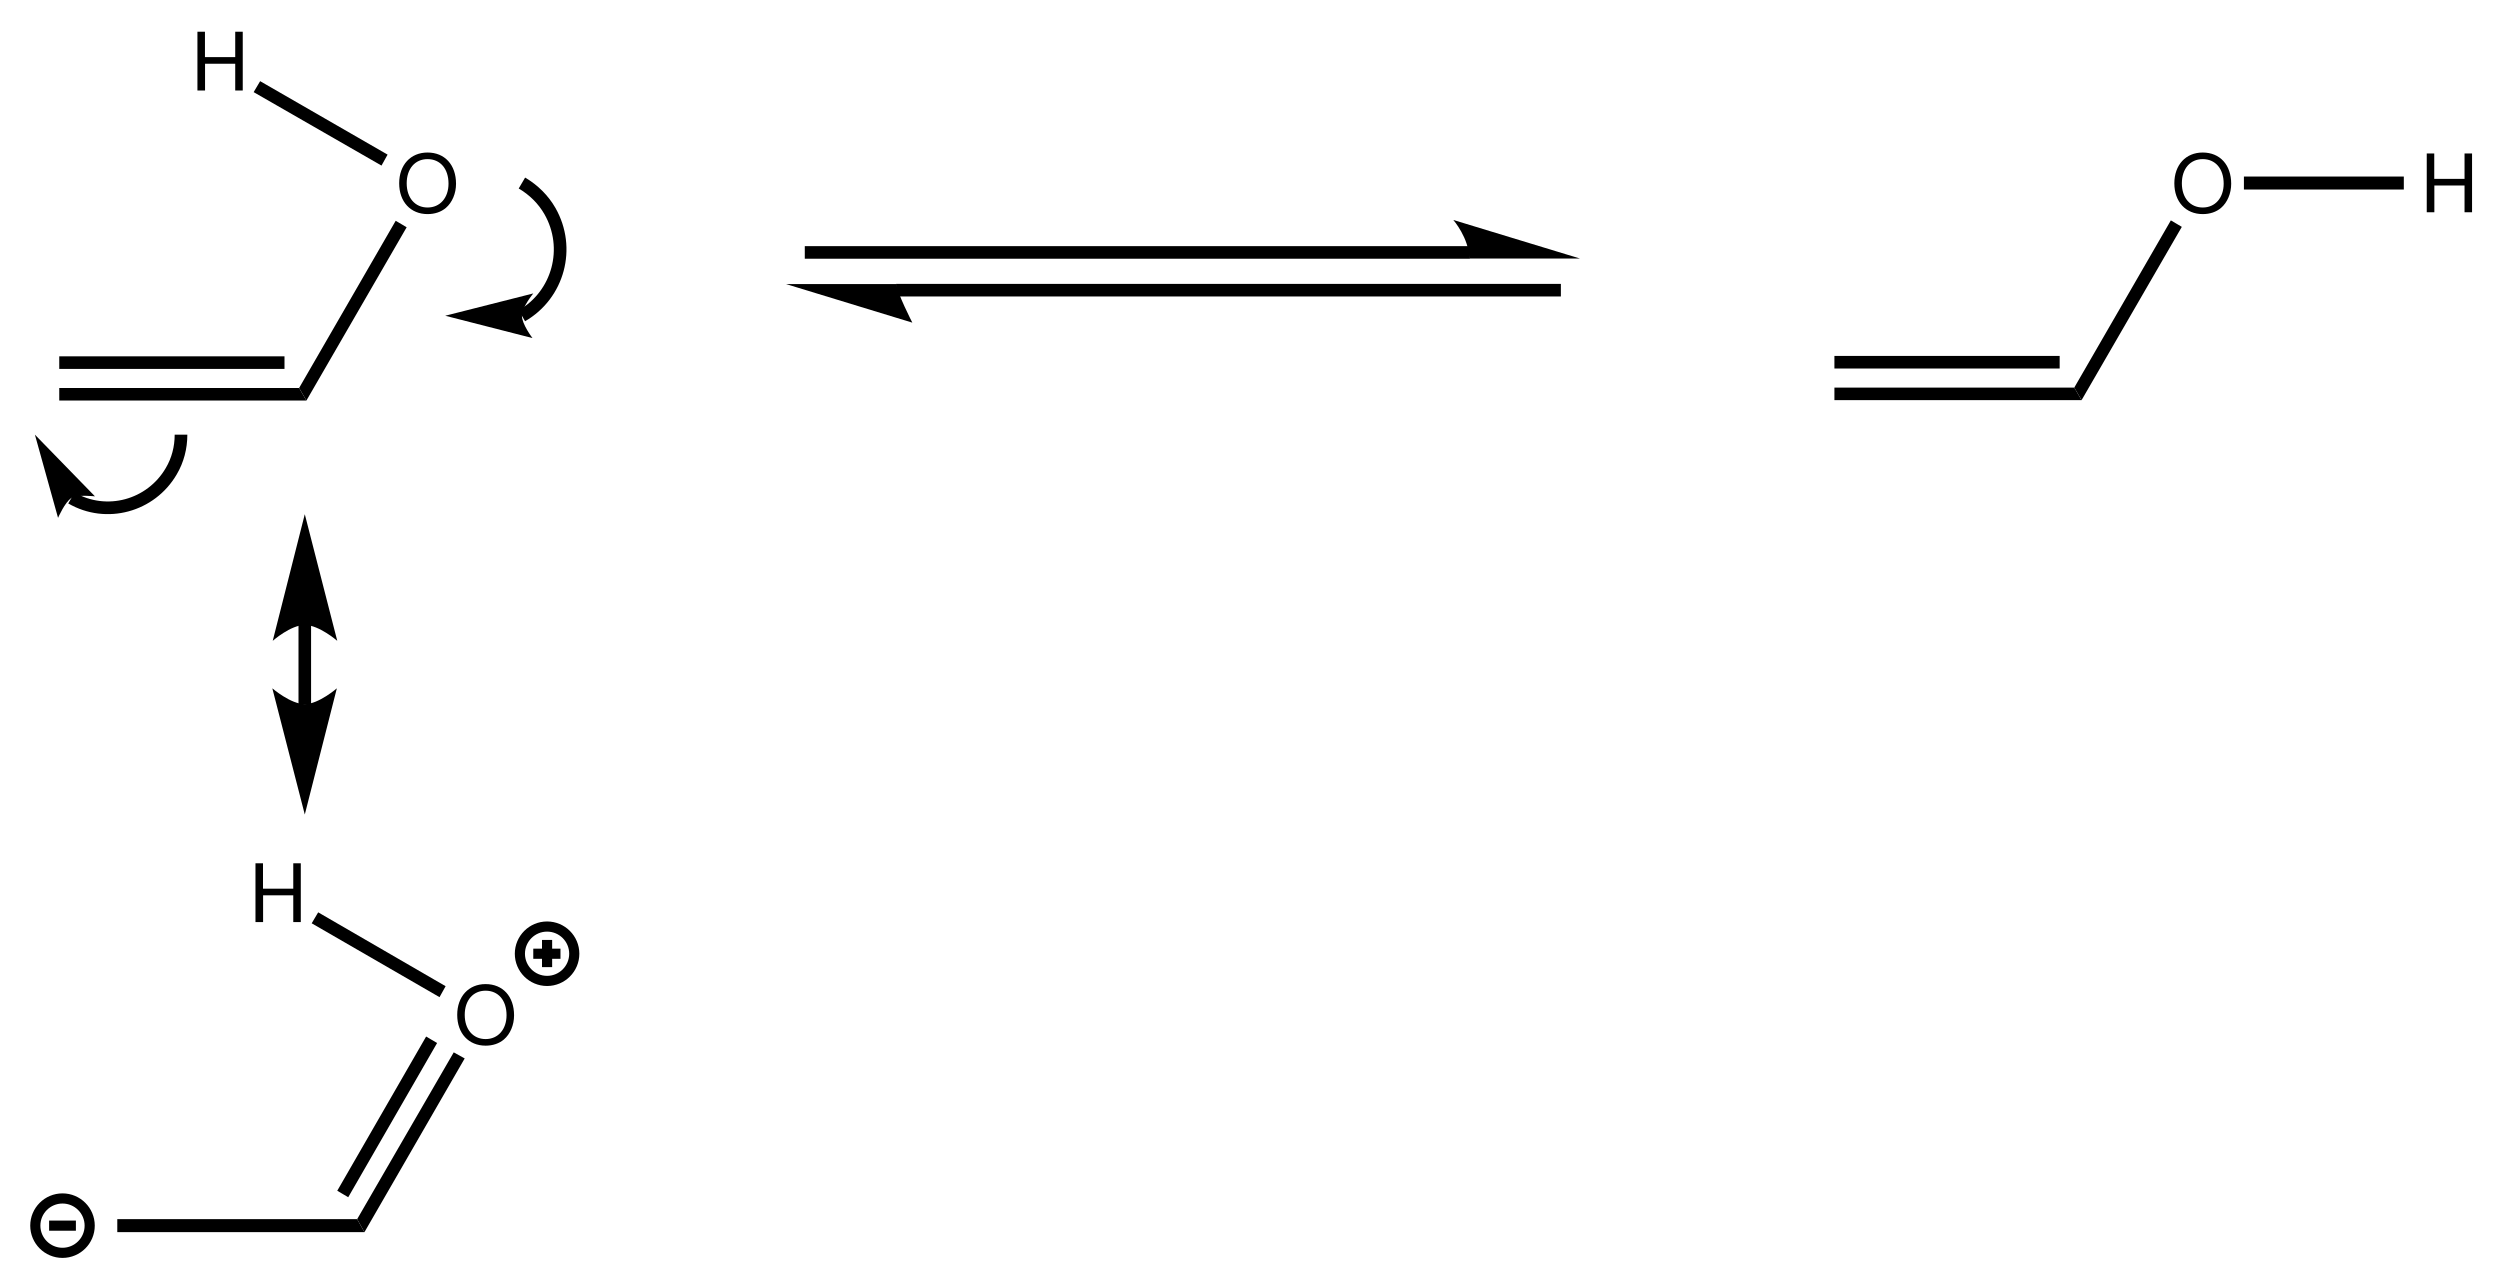 <?xml version="1.0" encoding="UTF-8"?>
<svg width="308pt" version="1.1" xmlns="http://www.w3.org/2000/svg" height="158pt" viewBox="0 0 308 158" xmlns:xlink="http://www.w3.org/1999/xlink">
 <defs>
  <clipPath id="Clip0">
   <path d="M0 0 L308 0 L308 158 L0 158 L0 0 Z" transform="translate(0, 0)"/>
  </clipPath>
 </defs>
 <g id="Background">
  <g id="Group1" clip-path="url(#Clip0)">
   <path style="fill:#000000; fill-rule:nonzero;stroke:none;" d="M29.55 0 L30.45 1.55 L0 1.55 L0 0 L29.55 0 Z" transform="translate(7.3, 47.8)"/>
   <path style="fill:#000000; fill-rule:nonzero;stroke:none;" d="M27.75 0 L27.75 1.55 L0 1.55 L0 0 L27.75 0 Z" transform="translate(7.3, 43.9)"/>
   <path style="fill:#000000; fill-rule:evenodd;stroke:none;" d="M3.492 0 C1.41 0 0 1.527 0 3.793 C0 6.066 1.402 7.586 3.5 7.586 C4.387 7.586 5.164 7.32 5.75 6.824 C6.535 6.156 7.004 5.035 7.004 3.852 C7.004 1.52 5.621 0 3.492 0 Z M3.492 0.812 C5.062 0.812 6.078 1.996 6.078 3.832 C6.078 5.582 5.035 6.774 3.5 6.774 C1.949 6.774 0.926 5.582 0.926 3.793 C0.926 2.004 1.949 0.812 3.492 0.812 Z" transform="translate(49.179, 18.791)"/>
   <path style="fill:#000000; fill-rule:nonzero;stroke:none;" d="M11.9 0 L13.25 0.8 L0.9 22.149 L0 20.6 L11.9 0 Z" transform="translate(36.85, 27.2)"/>
   <path style="fill:#000000; fill-rule:evenodd;stroke:none;" d="M4.656 3.945 L4.656 7.242 L5.582 7.242 L5.582 0 L4.656 0 L4.656 3.129 L0.926 3.129 L0.926 0 L0 0 L0 7.242 L0.938 7.242 L0.938 3.945 L4.656 3.945 Z" transform="translate(24.324, 3.908)"/>
   <path style="fill:#000000; fill-rule:nonzero;stroke:none;" d="M0 1.35 L0.8 0 L16.5 9.05 L15.75 10.4 L0 1.35 Z" transform="translate(31.25, 10)"/>
   <path style="fill:none;stroke:#000000; stroke-width:1.55; stroke-linecap:butt; stroke-linejoin:miter; stroke-dasharray:none;" d="M81.9 0 L0 0 " transform="translate(99.15, 31.1)"/>
   <path style="fill:none;stroke:#000000; stroke-width:1.55; stroke-linecap:butt; stroke-linejoin:miter; stroke-dasharray:none;" d="M0 0 L81.9 0 " transform="translate(110.4, 35.75)"/>
   <path style="fill:#000000; fill-rule:nonzero;stroke:none;" d="M15.6 4.75 L0 0 C0 0 1.95 2.25 1.95 4.75 L15.6 4.75 L15.6 4.75 " transform="translate(179.05, 27.1)"/>
   <path style="fill:#000000; fill-rule:nonzero;stroke:none;" d="M0 0 L13.6 0 C13.6 0.95 15.55 4.75 15.55 4.75 L0 0 L0 0 " transform="translate(96.85, 35)"/>
   <path style="fill:#000000; fill-rule:nonzero;stroke:none;" d="M29.55 0 L30.45 1.55 L0 1.55 L0 0 L29.55 0 Z" transform="translate(226, 47.75)"/>
   <path style="fill:#000000; fill-rule:nonzero;stroke:none;" d="M27.75 0 L27.75 1.551 L0 1.551 L0 0 L27.75 0 Z" transform="translate(226, 43.85)"/>
   <path style="fill:#000000; fill-rule:evenodd;stroke:none;" d="M3.492 0 C1.41 0 0 1.527 0 3.793 C0 6.066 1.402 7.586 3.5 7.586 C4.387 7.586 5.164 7.32 5.75 6.824 C6.535 6.156 7.004 5.035 7.004 3.852 C7.004 1.52 5.621 0 3.492 0 Z M3.492 0.812 C5.062 0.812 6.078 1.996 6.078 3.832 C6.078 5.582 5.035 6.774 3.5 6.774 C1.949 6.774 0.926 5.582 0.926 3.793 C0.926 2.004 1.949 0.812 3.492 0.812 Z" transform="translate(267.879, 18.791)"/>
   <path style="fill:#000000; fill-rule:nonzero;stroke:none;" d="M11.9 0 L13.25 0.8 L0.9 22.149 L0 20.6 L11.9 0 Z" transform="translate(255.55, 27.15)"/>
   <path style="fill:#000000; fill-rule:evenodd;stroke:none;" d="M4.656 3.945 L4.656 7.242 L5.582 7.242 L5.582 0 L4.656 0 L4.656 3.129 L0.925 3.129 L0.925 0 L0 0 L0 7.242 L0.937 7.242 L0.937 3.945 L4.656 3.945 Z" transform="translate(298.975, 18.908)"/>
   <path style="fill:#000000; fill-rule:nonzero;stroke:none;" d="M19.7 0 L19.7 1.6 L0 1.6 L0 0 L19.7 0 Z" transform="translate(276.45, 21.75)"/>
   <path style="fill:none;stroke:#000000; stroke-width:1.559; stroke-linecap:butt; stroke-linejoin:miter; stroke-dasharray:none;" d="M0 0 C1.45 0.851 2.65 2.05 3.45 3.45 C6.05 8 4.5 13.75 0 16.351 " transform="translate(64.3, 22.55)"/>
   <path style="fill:#000000; fill-rule:nonzero;stroke:none;" d="M0 2.75 L10.75 5.5 C10.75 5.5 9.45 3.8 9.45 2.75 C9.45 1.699 10.851 0 10.851 0 L0 2.75 L0 2.75 " transform="translate(54.85, 36.15)"/>
   <path style="fill:none;stroke:#000000; stroke-width:1.559; stroke-linecap:butt; stroke-linejoin:miter; stroke-dasharray:none;" d="M13.5 0 C13.5 1.601 13.101 3.15 12.3 4.5 C9.8 8.8 4.3 10.3 0 7.8 " transform="translate(8.8, 53.55)"/>
   <path style="fill:#000000; fill-rule:nonzero;stroke:none;" d="M0 0 L2.851 10.25 C2.851 10.25 3.7 8.3 4.5 7.8 C5.3 7.351 7.4 7.601 7.4 7.601 L0 0 L0 0 " transform="translate(4.3, 53.55)"/>
   <path style="fill:#000000; fill-rule:nonzero;stroke:none;" d="M29.55 0 L30.45 1.6 L0 1.6 L0 0 L29.55 0 Z" transform="translate(14.45, 150.2)"/>
   <path style="fill:#000000; fill-rule:evenodd;stroke:none;" d="M3.492 0 C1.41 0 0 1.528 0 3.793 C0 6.067 1.402 7.586 3.5 7.586 C4.387 7.586 5.164 7.321 5.75 6.824 C6.535 6.156 7.004 5.035 7.004 3.852 C7.004 1.52 5.621 0 3.492 0 Z M3.492 0.813 C5.062 0.813 6.078 1.996 6.078 3.832 C6.078 5.582 5.035 6.774 3.5 6.774 C1.949 6.774 0.926 5.582 0.926 3.793 C0.926 2.004 1.949 0.813 3.492 0.813 Z" transform="translate(56.329, 121.24)"/>
   <path style="fill:#000000; fill-rule:nonzero;stroke:none;" d="M11.9 0 L13.25 0.75 L0.9 22.15 L0 20.55 L11.9 0 Z" transform="translate(44, 129.65)"/>
   <path style="fill:#000000; fill-rule:nonzero;stroke:none;" d="M10.95 0 L12.3 0.8 L1.351 19.8 L0 19 L10.95 0 Z" transform="translate(41.55, 127.7)"/>
   <path style="fill:#000000; fill-rule:evenodd;stroke:none;" d="M4.656 3.946 L4.656 7.243 L5.582 7.243 L5.582 0 L4.656 0 L4.656 3.129 L0.926 3.129 L0.926 0 L0 0 L0 7.243 L0.938 7.243 L0.938 3.946 L4.656 3.946 Z" transform="translate(31.475, 106.357)"/>
   <path style="fill:#000000; fill-rule:nonzero;stroke:none;" d="M0 1.35 L0.8 0 L16.5 9.1 L15.75 10.45 L0 1.35 Z" transform="translate(38.4, 112.4)"/>
   <path style="fill:none;stroke:#000000; stroke-width:1.25; stroke-linecap:butt; stroke-linejoin:miter; stroke-dasharray:none;" d="M6.7 3.35 C6.7 5.2 5.2 6.7 3.351 6.7 C1.501 6.7 0 5.2 0 3.35 C0 1.5 1.501 0 3.351 0 C5.2 0 6.7 1.5 6.7 3.35 Z" transform="translate(64.05, 114.15)"/>
   <path style="fill:none;stroke:#000000; stroke-width:1.25; stroke-linecap:butt; stroke-linejoin:miter; stroke-dasharray:none;" d="M0 0 L3.35 0 " transform="translate(65.7, 117.5)"/>
   <path style="fill:none;stroke:#000000; stroke-width:1.25; stroke-linecap:butt; stroke-linejoin:miter; stroke-dasharray:none;" d="M0 0 L0 3.35 " transform="translate(67.4, 115.8)"/>
   <path style="fill:none;stroke:#000000; stroke-width:1.25; stroke-linecap:butt; stroke-linejoin:miter; stroke-dasharray:none;" d="M6.7 3.35 C6.7 5.2 5.2 6.7 3.351 6.7 C1.501 6.7 0 5.2 0 3.35 C0 1.5 1.501 0 3.351 0 C5.2 0 6.7 1.5 6.7 3.35 Z" transform="translate(4.35, 147.65)"/>
   <path style="fill:none;stroke:#000000; stroke-width:1.25; stroke-linecap:butt; stroke-linejoin:miter; stroke-dasharray:none;" d="M0 0 L3.3 0 " transform="translate(6.05, 151)"/>
   <path style="fill:none;stroke:#000000; stroke-width:1.55; stroke-linecap:butt; stroke-linejoin:miter; stroke-dasharray:none;" d="M0 9.85 L0 0 " transform="translate(37.55, 76.95)"/>
   <path style="fill:#000000; fill-rule:nonzero;stroke:none;" d="M4 15.55 L7.95 0 C7.95 0 5.7 1.95 4 1.95 C2.25 1.95 0 0 0 0 L4 15.55 L4 15.55 " transform="translate(33.55, 84.8)"/>
   <path style="fill:#000000; fill-rule:nonzero;stroke:none;" d="M3.95 0 L7.95 15.601 C7.95 15.601 5.7 13.65 3.95 13.65 C2.2 13.65 0 15.601 0 15.601 L3.95 0 L3.95 0 " transform="translate(33.6, 63.35)"/>
  </g>
 </g>
</svg>
